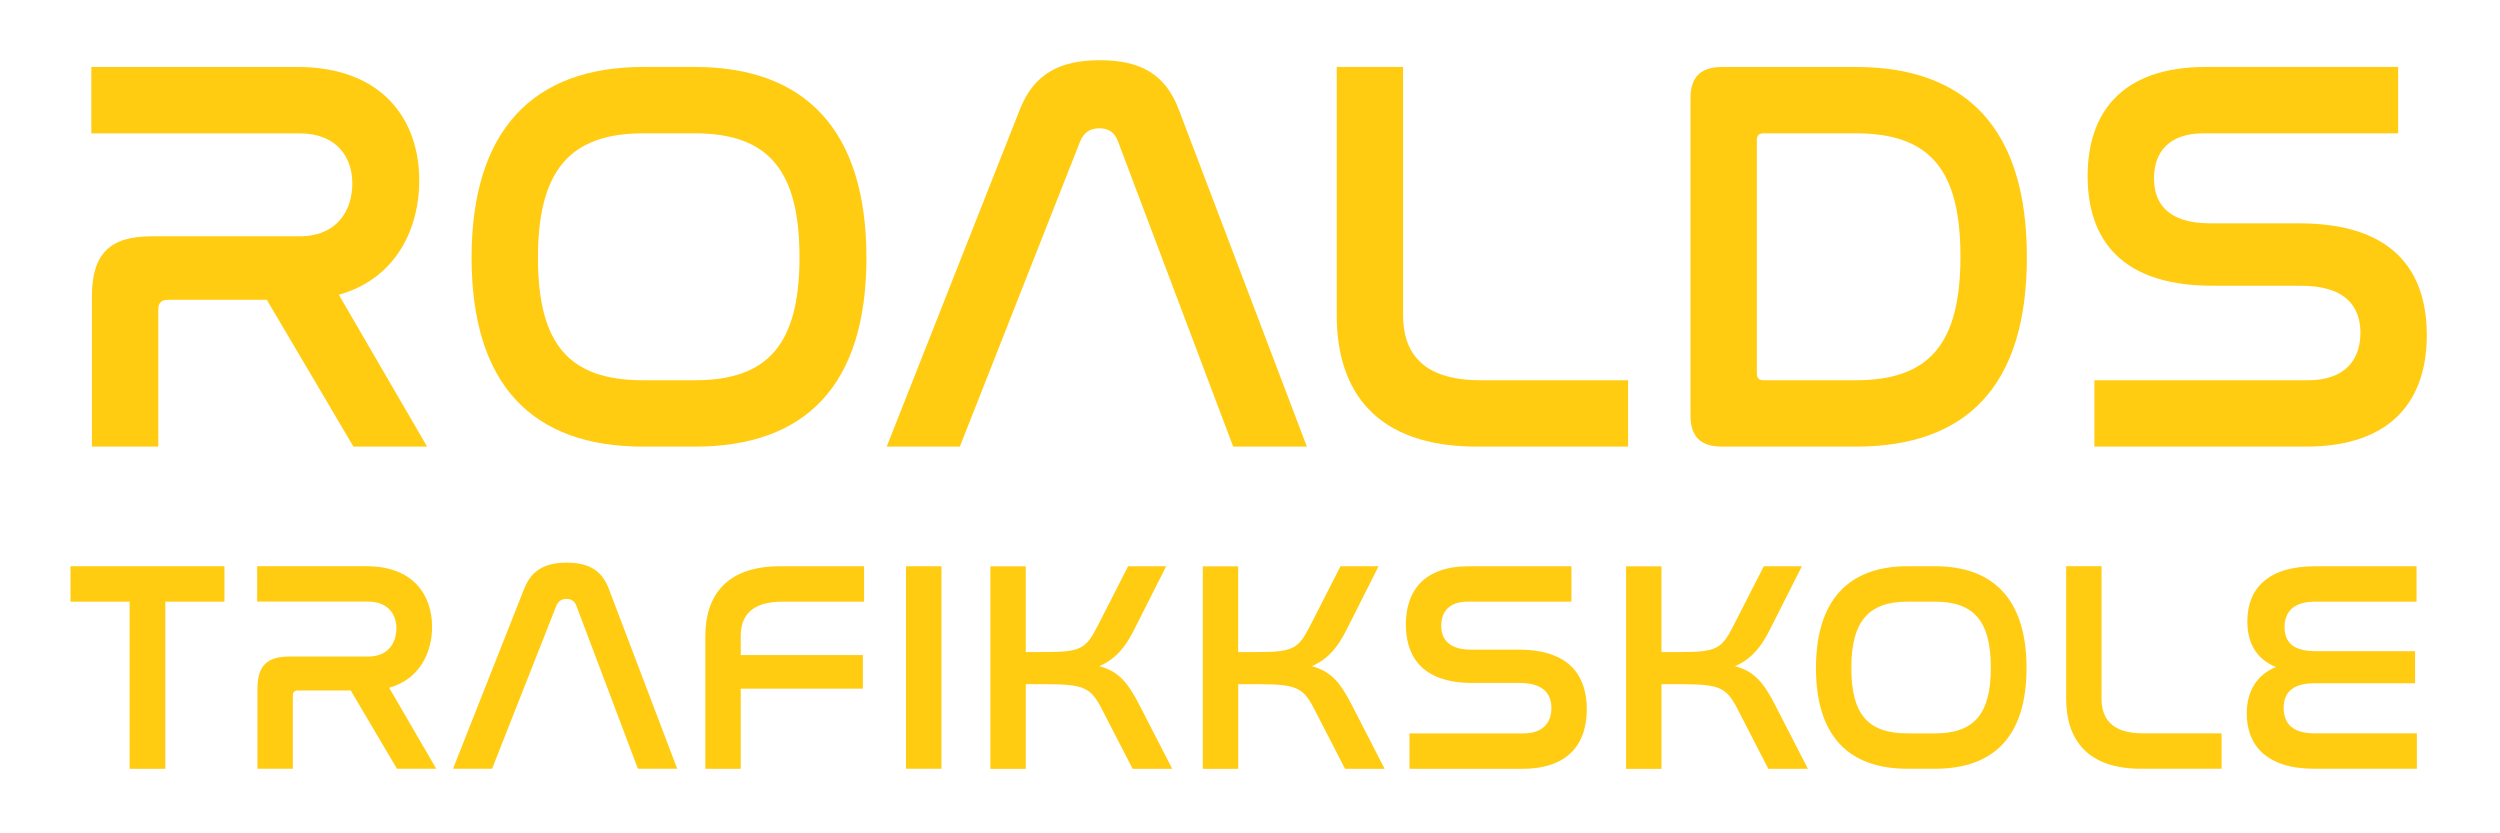 <?xml version="1.0" encoding="UTF-8"?>
<svg id="Layer_1" xmlns="http://www.w3.org/2000/svg" viewBox="0 0 600 200">
  <defs>
    <style>
      .cls-1 {
        fill: #fc1;
      }
    </style>
  </defs>
  <g>
    <path class="cls-1" d="M71.33,16.07c20.52,0,29.29,12.69,29.29,27.27,0,11.34-5.4,23.49-19.3,27.4l21.19,36.45h-17.68l-20.79-35.23h-23.76c-1.48,0-2.29.67-2.29,2.29v32.94h-15.93v-36.04c0-10.26,4.32-14.44,14.31-14.44h35.5c9.04,0,12.69-6.21,12.69-12.69s-3.92-12.01-12.69-12.01H21.92v-15.93h49.41Z"/>
    <path class="cls-1" d="M166.77,16.07c26.46,0,41.17,15.12,41.17,45.76s-14.58,45.36-41.17,45.36h-12.42c-26.59,0-41.17-14.85-41.17-45.36s14.71-45.76,41.17-45.76h12.42ZM154.35,32c-17.55,0-25.24,8.91-25.24,29.83s7.56,29.43,25.24,29.43h12.42c17.55,0,25.11-8.64,25.11-29.56s-7.56-29.7-25.11-29.7h-12.42Z"/>
    <path class="cls-1" d="M230.36,107.19h-17.55l31.99-81c3.38-8.5,9.58-11.74,19.17-11.74s15.66,3.24,18.9,11.74l30.78,81h-17.68l-27.67-73.3c-.81-2.16-2.29-3.1-4.46-3.1s-3.65.94-4.59,3.1l-28.89,73.3Z"/>
    <path class="cls-1" d="M336.74,16.07v59.53c0,8.77,4.32,15.66,18.63,15.66h35.37v15.93h-36.31c-24.16,0-33.61-13.23-33.61-31.45V16.07h15.93Z"/>
    <path class="cls-1" d="M445.41,16.07c26.59,0,41.04,14.85,41.04,45.63s-14.31,45.49-41.04,45.49h-32.13c-5.13,0-7.56-2.43-7.56-7.42V23.5c0-4.99,2.43-7.42,7.56-7.42h32.13ZM421.65,89.64c0,1.21.54,1.62,1.75,1.62h22c17.68,0,25.11-8.77,25.11-29.7s-7.42-29.56-25.11-29.56h-22c-1.21,0-1.75.4-1.75,1.62v56.02Z"/>
    <path class="cls-1" d="M575.55,16.07v15.93h-46.71c-8.23,0-11.88,4.45-11.88,10.8,0,5.54,2.83,10.8,13.5,10.8h21.33c24.84,0,30.64,13.77,30.64,26.86,0,15.39-8.23,26.73-29.02,26.73h-50.76v-15.93h51.3c8.64,0,12.55-4.73,12.55-11.34,0-5.94-3.1-11.34-14.31-11.34h-21.19c-24.3,0-29.97-13.63-29.97-26.32,0-15.12,8.1-26.19,28.35-26.19h46.17Z"/>
  </g>
  <g>
    <path class="cls-1" d="M53.87,135.9v8.5h-14.19v40.11h-8.57v-40.11h-14.19v-8.5h36.94Z"/>
    <path class="cls-1" d="M88.07,135.9c10.94,0,15.63,6.77,15.63,14.54,0,6.05-2.88,12.53-10.3,14.62l11.3,19.44h-9.43l-11.09-18.79h-12.67c-.79,0-1.22.36-1.22,1.22v17.57h-8.5v-19.23c0-5.47,2.3-7.7,7.63-7.7h18.94c4.82,0,6.77-3.31,6.77-6.77s-2.09-6.41-6.77-6.41h-26.64v-8.5h26.35Z"/>
    <path class="cls-1" d="M118.09,184.5h-9.36l17.07-43.2c1.8-4.54,5.11-6.26,10.23-6.26s8.35,1.73,10.08,6.26l16.42,43.2h-9.43l-14.76-39.1c-.43-1.15-1.22-1.66-2.38-1.66s-1.94.5-2.45,1.66l-15.41,39.1Z"/>
    <path class="cls-1" d="M207.38,135.9v8.5h-19.59c-7.7,0-10.01,3.67-10.01,8.21v4.61h29.31v8.06h-29.31v19.23h-8.5v-31.83c0-9.72,5.04-16.78,17.93-16.78h20.16Z"/>
    <path class="cls-1" d="M225.95,135.9v48.6h-8.5v-48.6h8.5Z"/>
    <path class="cls-1" d="M246.18,135.9v20.59h4.68c8.35,0,9.72-.72,12.46-6.05l7.42-14.54h9.14l-7.63,15.12c-2.16,4.32-4.46,7.13-8.42,8.86,4.54,1.22,6.77,3.74,9.65,9.36l7.85,15.27h-9.5l-7.42-14.4c-2.66-5.18-4.39-5.9-13.54-5.9h-4.68v20.31h-8.5v-48.6h8.5Z"/>
    <path class="cls-1" d="M297.16,135.9v20.59h4.68c8.35,0,9.72-.72,12.46-6.05l7.42-14.54h9.14l-7.63,15.12c-2.16,4.32-4.46,7.13-8.42,8.86,4.54,1.22,6.77,3.74,9.65,9.36l7.85,15.27h-9.5l-7.42-14.4c-2.66-5.18-4.39-5.9-13.54-5.9h-4.68v20.31h-8.5v-48.6h8.5Z"/>
    <path class="cls-1" d="M377.15,135.9v8.5h-24.91c-4.39,0-6.34,2.38-6.34,5.76,0,2.95,1.51,5.76,7.2,5.76h11.38c13.25,0,16.35,7.34,16.35,14.33,0,8.21-4.39,14.26-15.48,14.26h-27.07v-8.5h27.36c4.61,0,6.7-2.52,6.7-6.05,0-3.17-1.66-6.05-7.63-6.05h-11.31c-12.96,0-15.99-7.27-15.99-14.04,0-8.06,4.32-13.97,15.12-13.97h24.63Z"/>
    <path class="cls-1" d="M398.75,135.9v20.59h4.68c8.35,0,9.72-.72,12.46-6.05l7.42-14.54h9.14l-7.63,15.12c-2.16,4.32-4.46,7.13-8.42,8.86,4.54,1.22,6.77,3.74,9.65,9.36l7.85,15.27h-9.5l-7.42-14.4c-2.66-5.18-4.39-5.9-13.54-5.9h-4.68v20.31h-8.5v-48.6h8.5Z"/>
    <path class="cls-1" d="M464.41,135.9c14.11,0,21.96,8.06,21.96,24.41s-7.78,24.19-21.96,24.19h-6.62c-14.19,0-21.96-7.92-21.96-24.19s7.85-24.41,21.96-24.41h6.62ZM457.79,144.4c-9.36,0-13.47,4.75-13.47,15.91s4.03,15.7,13.47,15.7h6.62c9.36,0,13.39-4.61,13.39-15.77s-4.03-15.84-13.39-15.84h-6.62Z"/>
    <path class="cls-1" d="M504.37,135.9v31.75c0,4.68,2.3,8.35,9.94,8.35h18.87v8.5h-19.37c-12.89,0-17.93-7.06-17.93-16.78v-31.83h8.5Z"/>
    <path class="cls-1" d="M579.97,135.9v8.5h-24.34c-5.11,0-7.34,2.38-7.34,6.12,0,3.96,2.52,5.76,7.42,5.76h23.91v7.7h-24.12c-4.9,0-7.42,1.94-7.42,5.9s2.38,6.12,7.34,6.12h24.63v8.5h-24.63c-11.52,0-16.2-5.69-16.2-13.25,0-5.54,2.52-9.29,6.98-11.16-4.54-1.87-6.84-5.62-6.84-10.94,0-7.78,4.82-13.25,16.27-13.25h24.34Z"/>
  </g>
</svg>